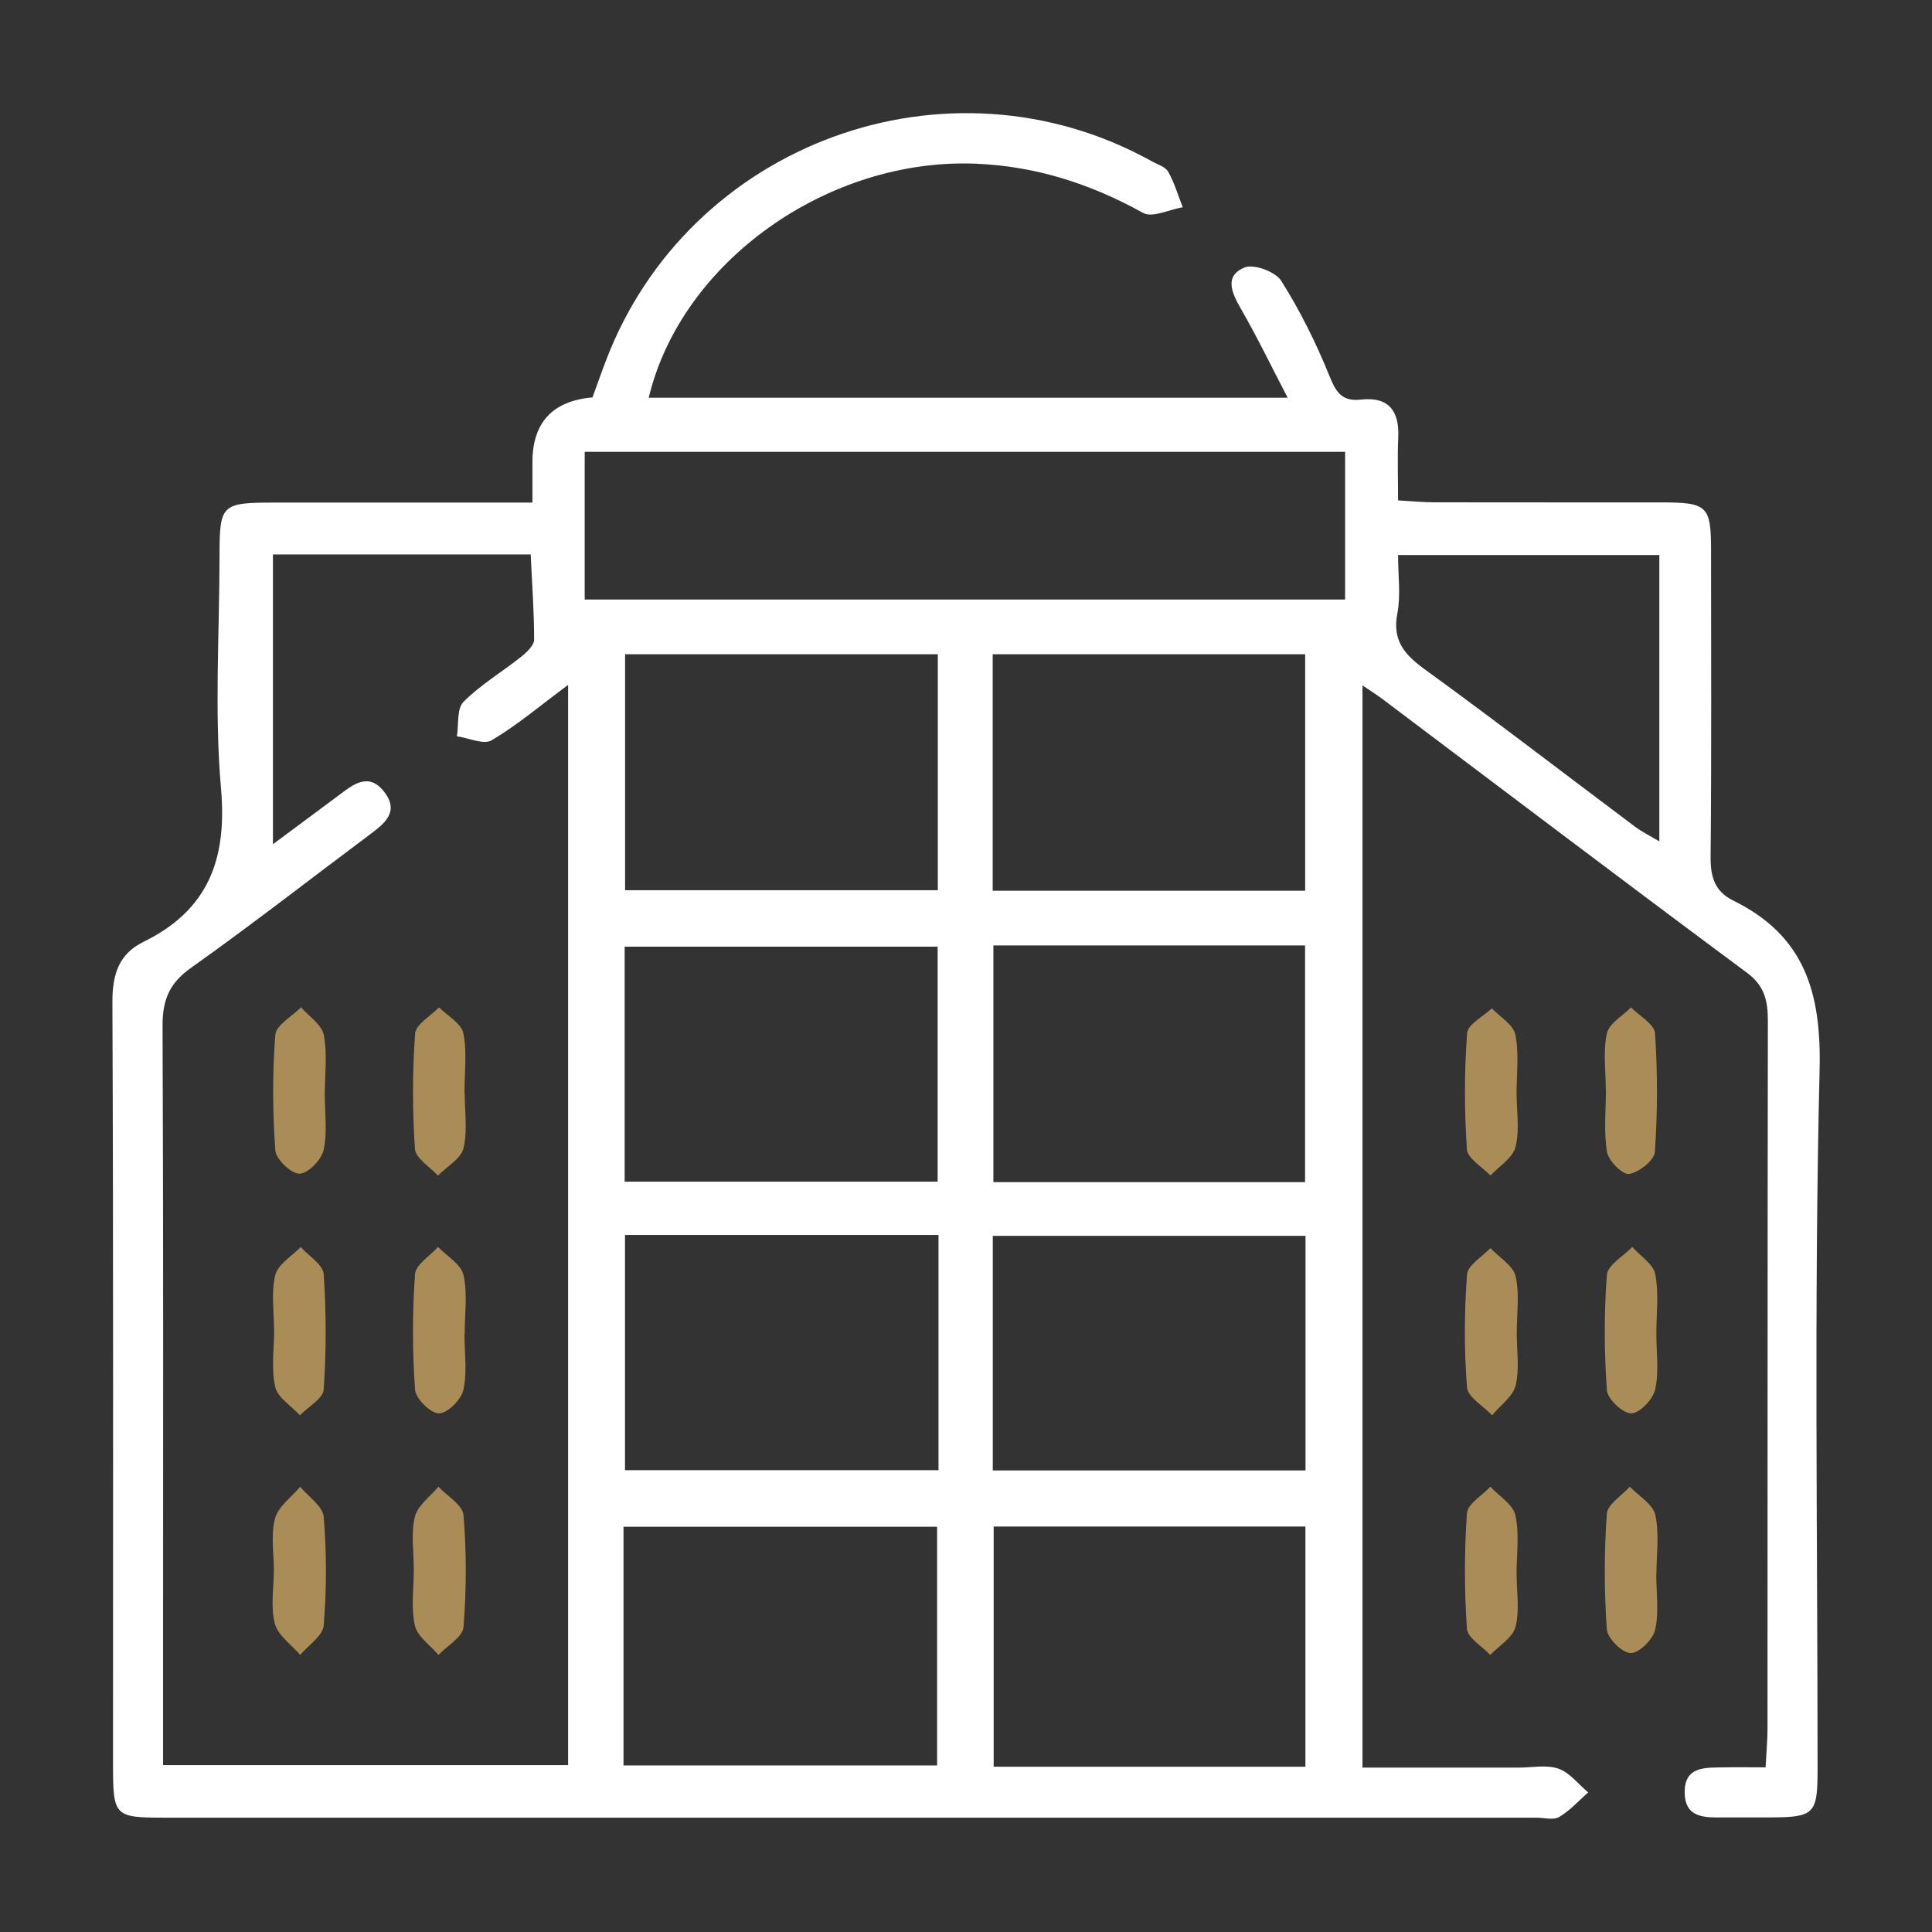 <?xml version="1.0" encoding="UTF-8"?>
<svg xmlns="http://www.w3.org/2000/svg" viewBox="0 0 220 220">
  <rect x="0" y="0" width="220" height="220" fill="#333333" stroke="none"/>
  <defs>
    <style>.d,.e{fill:#fff;}.e{opacity:0;}.f{fill:#aa8c57;}</style>
  </defs>
  <g id="a"></g>
  <g id="b">
    <g id="c">
      <g>
        <g>
          <path class="d" d="M155.12,201.28c6.01,0,11.92,0,17.83,0,1.52,0,3.16-.35,4.51,.12,1.29,.45,2.27,1.77,3.39,2.71-1.09,.95-2.08,2.08-3.31,2.79-.66,.39-1.73,.08-2.61,.08-51.93,0-103.86,0-155.79,0-6.25,0-6.27-.02-6.27-6.43,0-28.81,.05-57.62-.07-86.43-.01-3.12,.71-5.48,3.52-6.86,7.37-3.61,9.55-9.36,8.85-17.43-.77-8.78-.18-17.67-.17-26.52,0-5.88,.2-6.08,6.26-6.08,9.6,0,19.19,0,29.37,0,0-1.69,0-3.14,0-4.6q0-6.77,6.84-7.38c.49-1.34,.98-2.75,1.52-4.16,9.43-24.82,38.93-35.62,62.14-22.74,.66,.37,1.57,.63,1.89,1.2,.71,1.26,1.13,2.69,1.66,4.05-1.52,.25-3.44,1.23-4.5,.65-5.97-3.31-12.21-5.33-19.06-5.61-16.84-.68-33.54,11.15-37.25,26.65h72.76c-1.87-3.59-3.47-6.91-5.31-10.1-1.05-1.83-1.95-3.75,.39-4.73,1.05-.44,3.52,.47,4.18,1.51,2.14,3.39,3.95,7.03,5.46,10.75,.77,1.9,1.39,3.03,3.64,2.78,3.1-.35,4.37,1.26,4.23,4.29-.1,2.26-.02,4.52-.02,7.19,1.53,.09,2.85,.22,4.18,.22,8.59,.02,17.18,0,25.78,.01,5.29,0,5.68,.39,5.68,5.52,0,11.62,.06,23.25-.05,34.87-.02,2.27,.5,3.93,2.56,4.94,8.14,4,10.07,10.44,9.85,19.35-.64,26.52-.23,53.06-.23,79.6,0,5.08-.37,5.44-5.34,5.46-1.77,0-3.54,0-5.31,0-2.07,.02-4.4,.14-4.48-2.73-.09-3.21,2.48-2.92,4.63-2.97,1.38-.03,2.76,0,4.58,0,.08-1.59,.21-2.92,.22-4.26,.01-26.91,0-53.83,.04-80.74,0-2.26-.35-3.98-2.39-5.49-13.9-10.31-27.69-20.77-41.51-31.17-.6-.45-1.24-.85-2.26-1.54v123.2Zm-136.55-.28h46.12V77.99c-3.19,2.37-5.8,4.59-8.71,6.31-.91,.54-2.61-.27-3.95-.46,.22-1.34-.03-3.14,.75-3.92,1.94-1.95,4.38-3.39,6.55-5.12,.64-.51,1.48-1.3,1.49-1.96,0-3.23-.24-6.45-.39-9.7H31.08v32.99c2.86-2.13,5.18-3.83,7.47-5.55,1.67-1.26,3.43-2.69,5.2-.41,1.78,2.29,.01,3.63-1.69,4.9-6.77,5.06-13.45,10.27-20.34,15.16-2.48,1.76-3.22,3.7-3.21,6.61,.1,23.36,.06,46.72,.06,70.09,0,4.54,0,9.08,0,14.08ZM66.58,68.27h86.59v-16.82H66.58v16.82Zm4.6,6.23v26.87h35.61v-26.87h-35.61Zm41.86,0v26.93h35.58v-26.93h-35.58Zm-41.91,60.06h35.64v-26.76h-35.64v26.76Zm41.99-26.9v26.95h35.49v-26.95h-35.49Zm-6.25,32.97h-35.7v26.78h35.7v-26.78Zm41.79,.1h-35.61v26.71h35.61v-26.71Zm-77.66,60.3h35.71v-27.18h-35.71v27.18Zm77.65,.15v-27.35h-35.5v27.35h35.5ZM188.95,63.2h-29.75c0,2.39,.32,4.58-.08,6.64-.6,3.11,.82,4.71,3.15,6.4,8.06,5.85,15.95,11.93,23.92,17.9,.74,.56,1.59,.97,2.76,1.67V63.2Z"></path>
          <path class="f" d="M172.7,124.61c0,2.02,.36,4.13-.13,6.02-.32,1.24-1.86,2.16-2.85,3.23-.94-.99-2.61-1.94-2.68-2.99-.3-4.39-.3-8.83,.02-13.22,.07-1.01,1.84-1.89,2.82-2.83,.94,.99,2.46,1.87,2.68,3.01,.43,2.19,.13,4.52,.13,6.79Z"></path>
          <path class="f" d="M182.85,124.04c0-2.13-.32-4.33,.13-6.36,.25-1.14,1.79-1.99,2.74-2.97,.96,.98,2.67,1.91,2.74,2.95,.3,4.49,.3,9.02-.02,13.51-.07,.96-1.81,2.34-2.93,2.51-.74,.11-2.35-1.5-2.52-2.51-.38-2.32-.12-4.74-.12-7.12h-.02Z"></path>
          <path class="f" d="M172.71,151.72c0,2.02,.34,4.12-.12,6.03-.31,1.28-1.75,2.28-2.68,3.41-1-1.06-2.77-2.05-2.86-3.19-.34-4.26-.31-8.58,0-12.84,.08-1.06,1.73-2.01,2.66-3.01,1,1.06,2.58,1.98,2.87,3.2,.48,2.03,.13,4.26,.14,6.4Z"></path>
          <path class="f" d="M188.61,151.85c0,2.13,.32,4.33-.13,6.36-.25,1.13-1.75,2.71-2.72,2.73-.95,.02-2.71-1.62-2.78-2.63-.31-4.36-.34-8.78,0-13.14,.09-1.13,1.88-2.12,2.89-3.18,.91,1.03,2.39,1.94,2.62,3.11,.42,2.17,.12,4.49,.12,6.74Z"></path>
          <path class="f" d="M172.7,179.29c0,2,.36,4.1-.13,5.98-.32,1.22-1.87,2.13-2.87,3.18-.93-.99-2.58-1.93-2.66-2.99-.3-4.36-.3-8.78,0-13.14,.08-1.07,1.74-2.02,2.67-3.03,.99,1.08,2.58,2.02,2.85,3.26,.47,2.15,.13,4.48,.13,6.74Z"></path>
          <path class="f" d="M188.6,179.24c0,2.13,.33,4.33-.13,6.36-.25,1.1-1.84,2.66-2.79,2.64-.97-.02-2.64-1.68-2.71-2.72-.31-4.36-.31-8.77,0-13.14,.08-1.08,1.7-2.06,2.62-3.09,1.01,1.06,2.62,1.98,2.9,3.21,.48,2.15,.13,4.48,.13,6.74h-.01Z"></path>
          <path class="f" d="M36.98,124.6c0,2.13,.32,4.33-.13,6.36-.25,1.12-1.79,2.69-2.75,2.69-.96,0-2.68-1.65-2.75-2.67-.31-4.36-.34-8.78,0-13.14,.09-1.12,1.91-2.1,2.93-3.14,.9,1.04,2.36,1.97,2.59,3.15,.42,2.17,.12,4.49,.11,6.74Z"></path>
          <path class="f" d="M52.91,124.39c0,2.13,.35,4.35-.13,6.36-.29,1.2-1.9,2.09-2.92,3.12-.91-1.01-2.53-1.97-2.61-3.04-.29-4.37-.3-8.78,.02-13.14,.08-1.05,1.77-1.99,2.72-2.98,.97,.97,2.54,1.82,2.77,2.94,.44,2.16,.13,4.48,.13,6.74h.02Z"></path>
          <path class="f" d="M31.21,151.56c0-2.13-.35-4.35,.13-6.36,.3-1.23,1.89-2.15,2.9-3.2,.92,1.03,2.54,2,2.62,3.09,.3,4.36,.3,8.78,0,13.14-.07,1.03-1.76,1.95-2.71,2.93-.98-1.07-2.53-2-2.81-3.23-.47-2.02-.13-4.23-.12-6.36Z"></path>
          <path class="f" d="M52.89,151.94c0,2.13,.33,4.33-.13,6.36-.25,1.1-1.84,2.67-2.79,2.64-.97-.02-2.64-1.68-2.71-2.72-.31-4.36-.31-8.77,0-13.14,.08-1.08,1.7-2.06,2.62-3.09,1.01,1.06,2.63,1.98,2.9,3.2,.48,2.15,.13,4.48,.13,6.74h-.01Z"></path>
          <path class="f" d="M31.19,178.91c0-2-.37-4.11,.12-5.98,.36-1.37,1.87-2.43,2.87-3.63,.94,1.14,2.58,2.21,2.68,3.42,.34,4.11,.34,8.28,0,12.38-.1,1.18-1.74,2.24-2.68,3.35-1-1.18-2.52-2.21-2.88-3.56-.5-1.87-.13-3.98-.12-5.98Z"></path>
          <path class="f" d="M47.12,178.72c0-2-.34-4.09,.12-5.99,.31-1.29,1.75-2.31,2.68-3.44,1,1.07,2.76,2.08,2.86,3.23,.35,4.23,.34,8.53,0,12.76-.09,1.13-1.85,2.12-2.85,3.17-.94-1.11-2.41-2.1-2.69-3.36-.45-2.03-.12-4.23-.12-6.36Z"></path>
        </g>
        <rect class="e" width="220" height="220"></rect>
      </g>
    </g>
  </g>
</svg>
